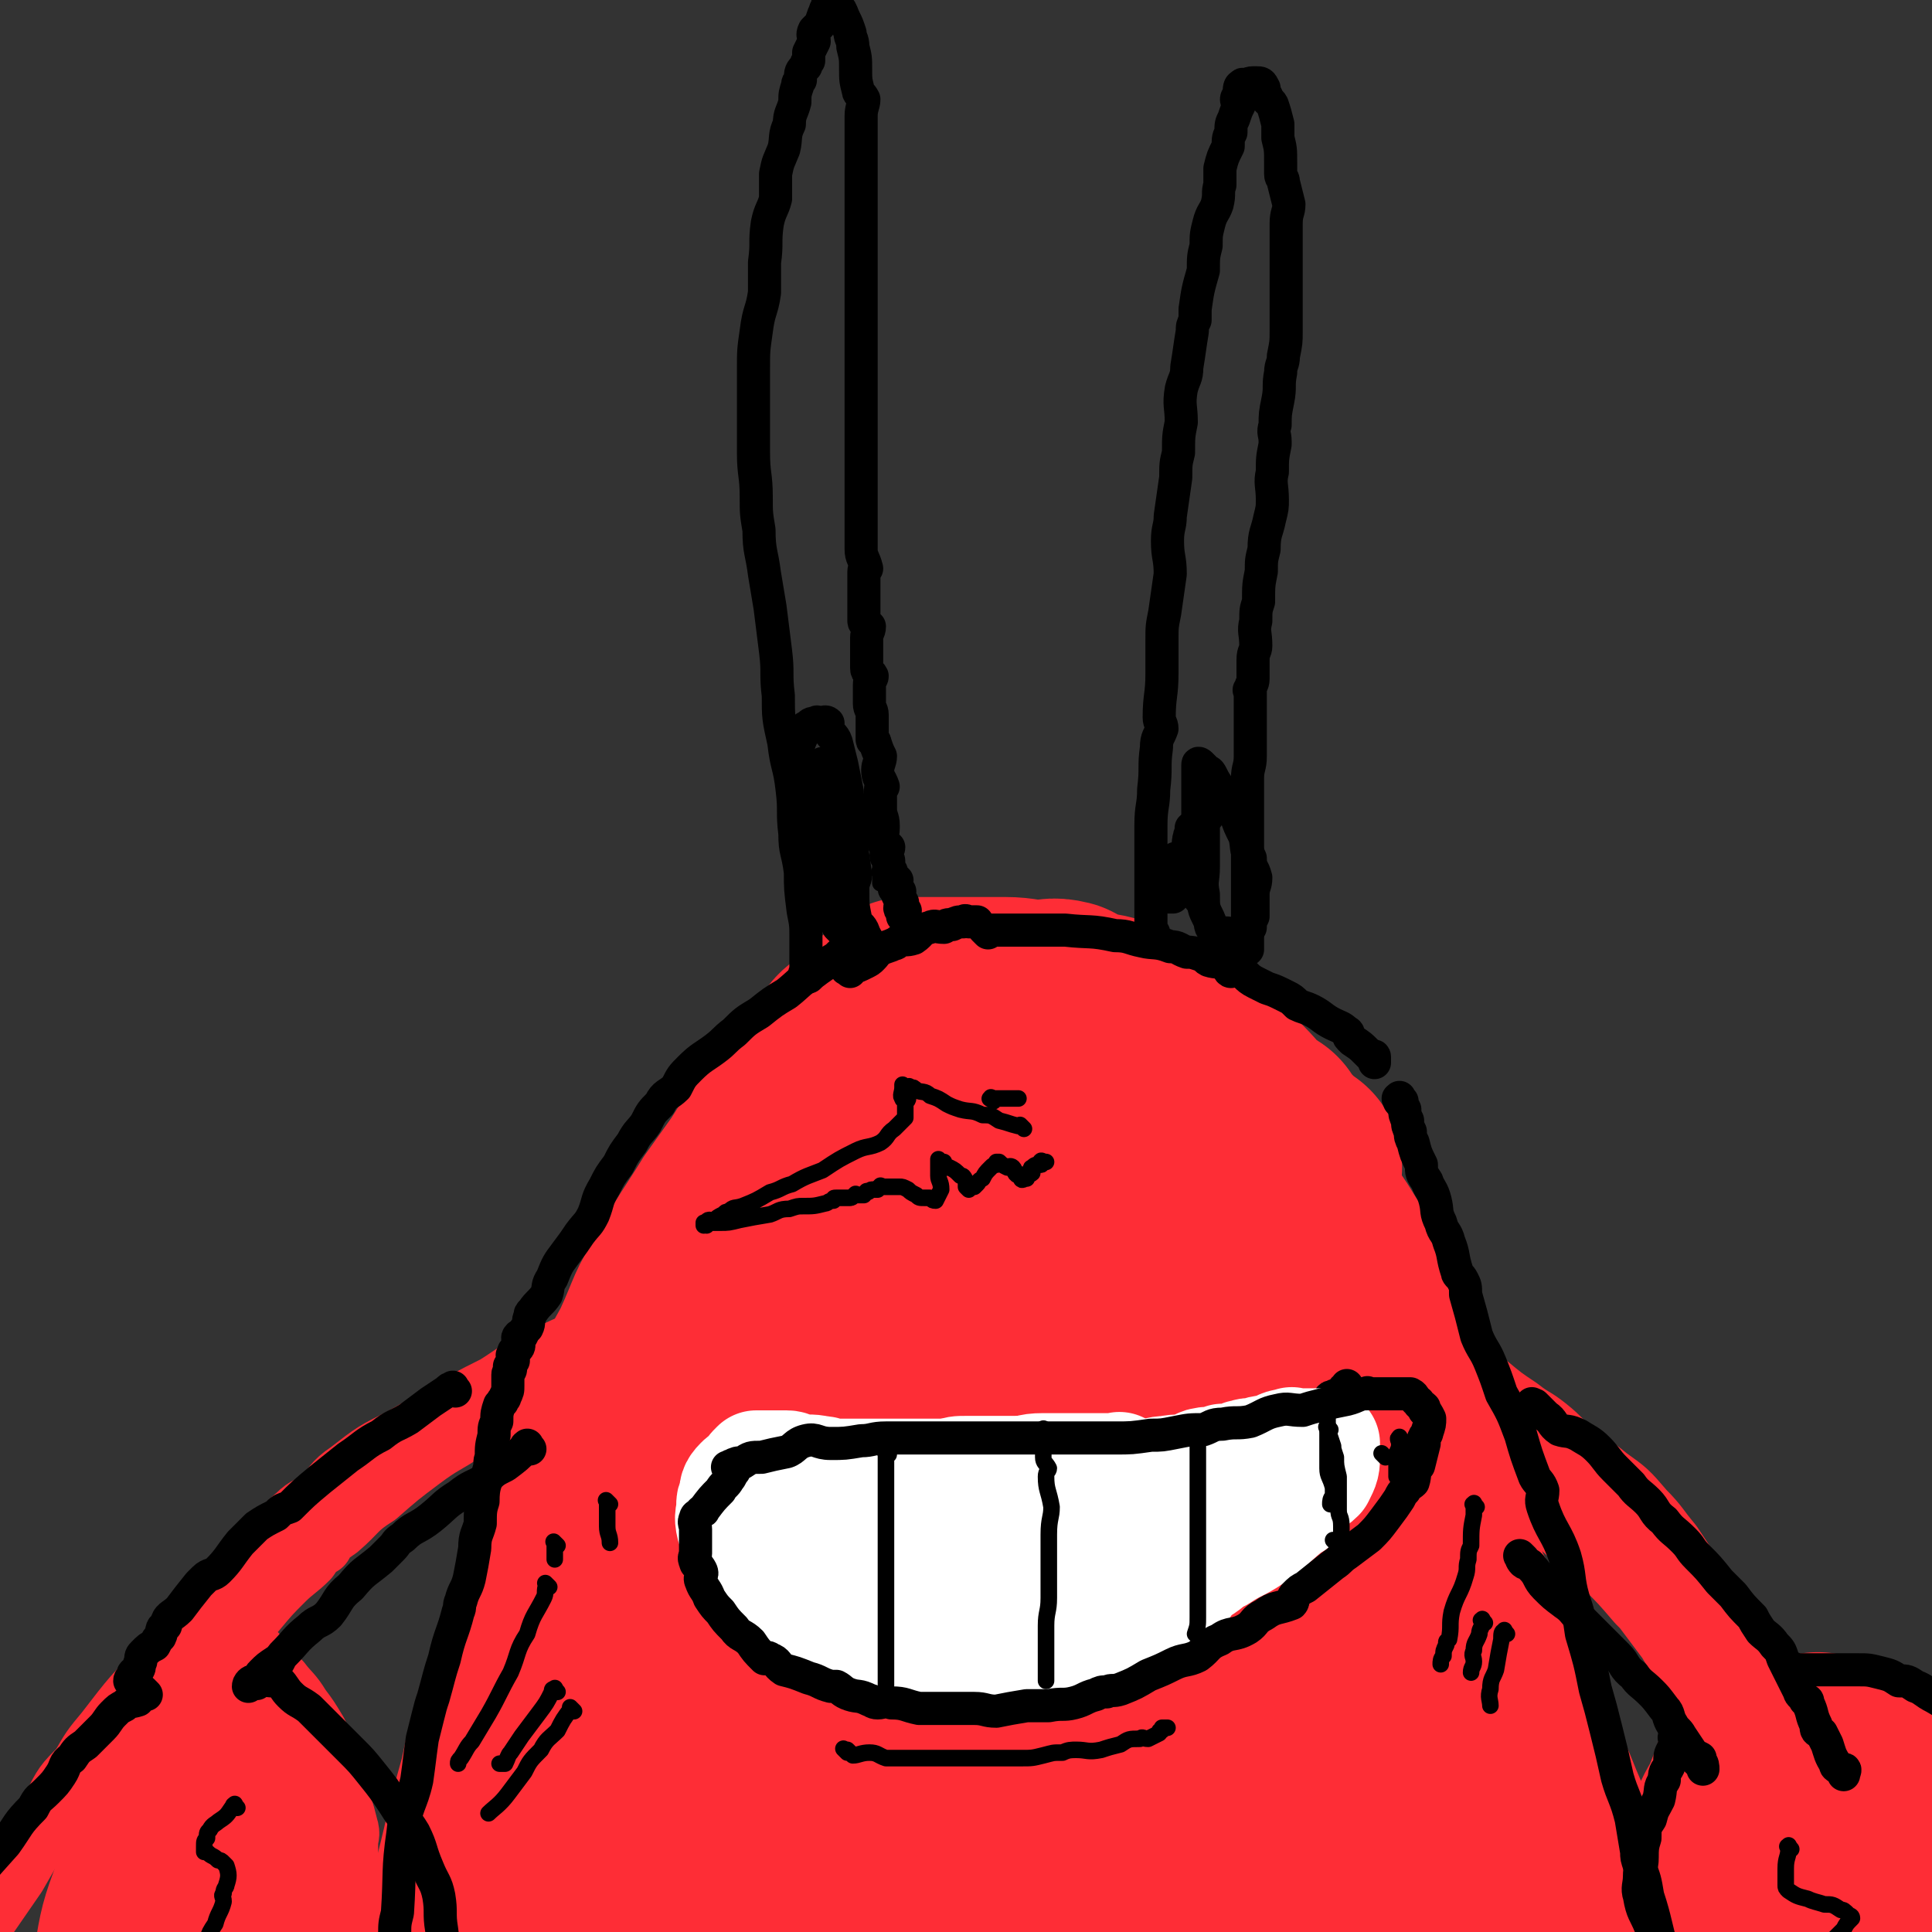 <svg viewBox='0 0 700 700' version='1.1' xmlns='http://www.w3.org/2000/svg' xmlns:xlink='http://www.w3.org/1999/xlink'><rect x="0" y="0" width="700" height="700" fill="#333333" stroke="none"/><g fill='none' stroke='rgb(254,45,54)' stroke-width='40' stroke-linecap='round' stroke-linejoin='round'><path d='M284,384c-1,-1 -1,-1 -1,-1 -1,-1 0,0 0,0 0,0 0,0 0,0 0,0 0,-1 0,0 -2,2 -2,3 -4,6 -4,6 -4,6 -9,12 -5,7 -5,7 -10,15 -5,7 -5,7 -10,14 -8,13 -9,13 -16,27 -8,12 -7,13 -13,26 -6,11 -6,10 -10,21 -8,20 -8,20 -15,41 -5,12 -5,12 -9,25 -8,22 -8,22 -15,44 -4,14 -4,14 -7,28 -6,21 -5,21 -11,43 -3,10 -3,10 -6,21 -4,13 -4,13 -7,26 -2,7 -2,7 -3,13 -2,8 -3,7 -5,15 -1,4 -1,6 -1,8 '/><path d='M290,388c-1,-1 -1,-1 -1,-1 -1,-1 0,0 0,0 3,0 3,0 6,0 5,-1 5,-1 11,-1 6,-1 6,-1 12,-1 9,-1 9,-1 19,-1 7,-1 7,0 15,0 8,0 9,0 17,0 7,0 7,-1 14,0 8,1 8,1 16,3 4,0 4,0 9,1 1,0 1,0 3,1 4,1 4,1 8,2 5,2 5,2 10,4 4,1 4,1 8,3 2,1 2,1 4,2 5,3 5,3 9,6 2,1 2,1 5,4 4,4 4,4 9,9 2,2 2,2 4,4 3,4 3,4 7,8 2,3 2,3 4,6 5,7 5,7 9,14 2,3 1,4 3,8 1,2 1,1 2,4 6,10 5,10 10,21 2,4 2,4 4,9 1,2 2,2 3,5 6,13 6,13 12,26 4,12 4,12 9,24 4,11 4,10 9,21 5,12 5,12 11,25 2,6 2,6 5,12 1,4 1,4 3,8 6,14 6,14 13,29 4,10 4,10 9,20 5,12 5,12 11,25 5,11 5,11 10,23 2,5 1,5 3,11 2,4 3,6 4,8 '/><path d='M361,423c-1,-1 -1,-2 -1,-1 -1,0 -1,1 -2,1 -2,0 -2,-1 -4,0 -7,3 -7,4 -14,8 -10,7 -10,7 -20,14 -12,8 -12,9 -22,18 -10,7 -10,7 -18,15 -16,15 -15,16 -30,32 -7,8 -8,8 -14,17 -6,8 -5,9 -10,17 -1,1 -2,1 -2,2 0,1 2,0 3,1 0,0 -1,1 -1,1 3,-3 3,-5 7,-8 4,-3 6,-2 10,-5 5,-5 5,-6 10,-11 5,-7 6,-6 12,-12 5,-6 5,-6 11,-11 6,-7 7,-6 13,-13 6,-5 5,-5 11,-10 6,-6 6,-6 12,-11 8,-8 8,-8 17,-15 4,-5 4,-5 10,-9 0,0 1,0 1,1 -3,5 -4,5 -8,11 -3,4 -4,3 -7,8 -4,5 -3,5 -7,11 -12,16 -13,16 -25,33 -4,5 -4,5 -7,11 -8,12 -7,12 -14,25 -6,10 -6,10 -11,20 -3,5 -3,5 -5,10 -2,3 -2,3 -2,7 -3,8 -3,8 -4,16 -1,2 0,2 0,4 0,1 -2,1 -1,3 0,0 1,1 2,1 '/></g>
<g fill='none' stroke='rgb(254,45,54)' stroke-width='80' stroke-linecap='round' stroke-linejoin='round'><path d='M364,438c-1,-1 -1,-1 -1,-1 -1,-1 0,0 0,0 0,0 0,0 -1,0 -1,0 -2,0 -3,0 -2,0 -2,-1 -4,-1 -3,-1 -3,0 -5,0 -5,0 -5,0 -9,0 -4,0 -4,0 -8,1 -4,1 -4,2 -8,3 -6,3 -6,3 -11,7 -3,1 -3,1 -5,3 -2,1 -2,2 -3,3 -6,6 -7,5 -12,11 -3,3 -3,4 -5,7 -2,2 -2,2 -4,4 -5,8 -5,7 -10,16 -4,6 -4,6 -6,13 -4,10 -4,10 -7,21 -3,7 -3,7 -4,14 -2,14 -2,14 -3,28 -1,9 -1,9 -1,18 0,15 0,15 0,31 0,8 -1,8 0,16 1,10 1,10 3,21 0,5 -1,5 1,10 0,3 1,2 2,6 1,4 1,4 2,8 2,5 2,6 4,9 0,1 0,-1 0,-2 2,-7 2,-7 4,-14 2,-11 1,-11 4,-21 3,-17 4,-17 8,-33 4,-15 3,-15 8,-29 6,-18 7,-18 14,-35 5,-12 4,-12 9,-23 8,-16 8,-16 17,-31 4,-9 4,-9 9,-18 6,-10 7,-9 14,-19 4,-6 3,-7 8,-11 5,-5 6,-5 12,-7 3,-2 3,-2 7,-2 3,0 4,-1 7,1 4,1 4,2 6,5 4,7 5,7 8,15 2,8 1,8 2,17 2,15 2,15 2,30 0,11 1,11 0,23 -1,18 -1,18 -2,36 -1,10 -2,10 -3,20 -2,10 -2,10 -2,21 -1,4 -1,4 -1,8 0,3 -1,4 -1,5 0,0 0,-1 0,-1 0,-5 -1,-5 -1,-10 0,-13 1,-14 1,-26 0,-8 -1,-8 -1,-15 0,-7 0,-7 0,-14 0,-18 0,-18 1,-36 0,-11 1,-11 1,-22 0,-15 0,-15 0,-29 0,-6 0,-6 0,-12 0,-6 0,-6 0,-12 0,-2 0,-2 1,-3 1,-2 0,-2 2,-2 2,-1 3,-1 6,0 3,1 4,1 7,3 6,3 5,3 11,7 5,4 6,4 11,9 6,5 5,6 10,12 7,7 7,6 13,15 6,8 5,8 10,17 4,9 5,9 8,19 5,12 5,12 9,25 3,9 3,9 6,19 3,12 3,12 7,25 2,8 2,8 4,16 3,12 3,12 6,24 2,8 2,8 3,15 3,12 3,12 5,24 1,8 1,8 1,15 1,10 0,10 1,21 0,6 1,6 1,12 0,5 0,5 0,11 0,3 0,3 0,7 0,2 0,2 0,4 0,0 0,1 0,1 0,-1 0,-2 0,-2 0,-1 -1,0 -1,0 -4,-3 -4,-3 -6,-6 -5,-6 -5,-6 -8,-12 -6,-10 -6,-10 -11,-20 -6,-10 -6,-10 -11,-20 -7,-14 -8,-14 -14,-28 -4,-11 -4,-12 -7,-23 -2,-4 -2,-4 -4,-8 -4,-13 -4,-13 -8,-25 -7,-19 -7,-20 -13,-38 -5,-12 -4,-12 -9,-23 -7,-15 -7,-15 -15,-29 -4,-7 -5,-7 -10,-13 -2,-3 -1,-3 -3,-6 -3,-4 -3,-4 -6,-7 -3,-3 -2,-4 -6,-6 -8,-5 -8,-6 -16,-9 -8,-3 -9,-3 -17,-3 -7,0 -8,0 -14,3 -11,5 -11,6 -20,14 -9,8 -8,9 -15,18 -12,16 -13,16 -23,32 -8,12 -8,12 -14,24 -9,16 -9,16 -17,33 -5,8 -5,8 -8,16 -5,10 -4,10 -8,21 -2,5 -2,5 -5,10 -1,3 -2,4 -2,7 -1,0 0,-1 0,-2 0,-2 0,-2 0,-4 2,-11 2,-11 6,-22 4,-16 4,-16 10,-30 4,-14 4,-14 9,-28 6,-18 7,-18 14,-36 4,-10 4,-10 7,-20 5,-12 5,-12 10,-24 2,-5 2,-5 4,-10 1,-5 0,-5 2,-10 0,-1 0,-2 0,-2 0,0 0,0 0,1 -3,5 -3,5 -5,11 -7,14 -6,14 -12,29 -2,3 -2,3 -3,7 -7,16 -7,17 -12,33 -6,15 -6,15 -10,30 -5,14 -5,15 -9,30 -4,13 -5,13 -8,27 -3,13 -2,13 -4,26 -1,8 -2,8 -3,16 -2,11 -2,11 -2,22 -1,4 0,4 0,8 0,5 -1,5 -1,10 0,1 0,1 0,1 0,0 0,0 0,0 2,-5 2,-5 4,-9 5,-12 4,-12 9,-24 4,-14 4,-14 9,-27 10,-25 10,-25 22,-48 7,-15 7,-14 15,-28 11,-20 10,-20 22,-39 6,-11 6,-11 12,-22 7,-11 6,-11 13,-22 2,-5 3,-5 6,-10 2,-5 2,-5 5,-9 1,-2 1,-2 2,-4 0,0 0,-1 1,-1 0,0 0,0 1,1 0,1 -1,1 -1,3 0,7 1,7 0,15 -2,18 -3,18 -6,36 -1,6 0,7 -2,13 -3,18 -3,18 -6,35 -3,12 -4,12 -6,24 -4,18 -4,17 -7,35 -2,9 -2,9 -3,19 -2,9 -2,9 -2,19 -1,5 0,5 1,9 1,2 1,4 4,4 5,-1 6,-2 11,-6 11,-10 11,-11 20,-23 11,-15 10,-15 20,-30 13,-20 13,-20 26,-40 8,-12 7,-12 14,-25 9,-15 8,-15 17,-31 3,-5 3,-5 6,-10 2,-3 4,-8 3,-6 -3,6 -6,10 -10,21 -6,12 -5,13 -10,26 -5,11 -5,11 -10,23 -7,18 -8,18 -14,37 -5,15 -4,15 -8,30 -3,16 -3,16 -6,32 -2,8 -2,8 -3,16 -1,9 -1,9 -1,19 0,1 0,2 1,2 1,1 2,1 3,0 6,-8 6,-8 12,-17 9,-15 9,-15 17,-30 4,-8 4,-8 8,-15 5,-10 6,-9 11,-18 4,-7 4,-7 7,-13 2,-4 1,-5 4,-9 6,-10 7,-10 14,-20 3,-4 2,-5 5,-8 1,-2 2,-1 4,-1 0,0 0,1 0,1 1,6 2,6 3,12 1,10 0,10 1,20 0,9 0,9 1,17 2,11 2,11 4,21 1,6 1,6 3,13 1,5 1,5 2,10 0,1 0,3 0,3 0,0 0,-3 1,-5 1,-6 1,-6 3,-13 0,-2 1,-2 1,-4 1,-11 0,-11 1,-21 2,-14 2,-14 4,-27 1,-7 1,-7 2,-14 1,-7 1,-7 3,-13 0,-3 0,-3 1,-5 0,0 0,0 0,0 1,0 1,0 1,0 2,3 2,2 4,6 2,4 2,5 4,10 3,6 3,6 6,12 3,9 3,9 7,18 3,9 3,9 7,18 1,3 1,3 3,7 1,5 2,5 4,10 3,7 3,7 6,14 4,12 4,12 8,25 1,3 1,4 3,8 0,3 0,3 2,6 2,8 3,7 6,16 1,3 0,3 1,7 0,0 0,0 0,0 1,5 1,5 3,10 0,2 1,2 2,4 0,0 -1,1 -1,1 -1,-2 -1,-3 -2,-5 -4,-6 -3,-7 -6,-13 -5,-10 -6,-10 -10,-20 -5,-10 -5,-10 -9,-20 -5,-10 -5,-10 -9,-19 -5,-11 -5,-10 -9,-21 -4,-11 -3,-11 -6,-21 -2,-6 -3,-5 -5,-10 -1,-4 -1,-4 -2,-7 -1,-2 -1,-3 -1,-3 0,-1 0,0 0,0 0,2 0,2 0,4 0,6 1,6 0,13 0,2 -1,1 -1,4 -2,3 -1,3 -2,7 -3,8 -2,9 -5,16 -4,7 -5,7 -9,13 -4,4 -4,4 -8,7 -6,4 -7,4 -14,5 -6,1 -7,1 -12,-2 -9,-5 -9,-6 -16,-14 -8,-8 -8,-8 -13,-17 -8,-16 -6,-17 -12,-33 -5,-11 -4,-12 -8,-23 -6,-16 -6,-15 -11,-31 -3,-9 -2,-10 -5,-19 -4,-10 -4,-9 -8,-19 -3,-6 -3,-6 -6,-11 -3,-6 -3,-6 -7,-12 -3,-4 -3,-4 -5,-7 -4,-5 -4,-5 -7,-9 -2,-2 -2,-2 -4,-4 -3,-3 -3,-3 -6,-6 -3,-2 -2,-3 -5,-5 -2,-2 -3,-1 -5,-2 -3,-1 -3,-2 -6,-2 -4,-1 -4,-1 -7,0 -5,1 -5,1 -9,3 -4,1 -4,1 -7,4 -6,4 -6,3 -11,8 -5,4 -5,5 -9,10 -6,8 -6,8 -11,17 -5,7 -5,7 -9,14 -6,11 -6,11 -11,23 -4,8 -5,8 -8,17 -4,13 -3,13 -7,27 -3,9 -4,9 -7,18 -1,3 -1,3 -2,7 -3,10 -2,10 -5,21 -3,11 -4,11 -6,22 -2,5 -1,5 -2,10 0,2 -1,2 -1,5 -3,9 -3,9 -5,19 -1,5 0,5 -1,10 -1,3 -1,3 -2,5 -1,1 -1,1 -1,2 -1,0 0,0 0,0 0,2 -1,4 -1,3 -1,-2 -1,-5 0,-9 2,-10 3,-10 6,-21 6,-17 6,-17 12,-34 6,-17 6,-17 14,-33 9,-21 10,-21 21,-42 6,-12 5,-13 11,-25 7,-13 7,-13 14,-26 2,-5 3,-5 5,-10 1,-1 1,-2 1,-2 -1,-1 -1,0 -1,1 -5,9 -5,9 -10,19 -8,13 -8,13 -15,26 -9,14 -10,13 -18,27 -7,10 -7,10 -13,20 -9,15 -9,15 -17,30 -4,6 -4,6 -8,13 -1,2 -1,2 -2,5 -3,4 -3,4 -6,9 -2,2 -3,3 -4,6 0,0 1,0 2,1 '/></g>
<g fill='none' stroke='rgb(254,45,54)' stroke-width='24' stroke-linecap='round' stroke-linejoin='round'><path d='M522,490c-1,-1 -1,-1 -1,-1 -1,-1 0,0 0,0 0,0 1,0 1,0 1,1 1,1 2,2 1,1 1,1 2,2 4,4 4,4 8,7 1,1 1,0 3,1 0,1 0,1 1,1 6,5 6,5 12,9 5,4 5,3 10,7 5,4 5,5 10,9 6,5 6,4 12,9 7,5 7,5 13,12 5,5 5,6 10,12 4,6 4,6 8,12 5,7 5,7 10,15 3,5 3,5 7,10 2,4 3,4 6,9 1,2 1,2 2,5 2,3 2,3 5,7 1,1 1,0 2,1 2,2 2,2 3,4 0,0 -1,0 -1,1 0,0 1,0 1,1 0,0 0,0 0,0 0,0 0,0 0,0 0,0 0,0 0,1 0,0 0,0 0,0 '/><path d='M528,524c-1,-1 -1,-1 -1,-1 -1,-1 0,0 0,0 2,2 2,2 4,4 3,3 4,2 7,5 2,1 2,1 4,3 3,1 3,1 6,3 11,8 11,8 22,18 6,5 6,5 12,11 6,6 6,6 12,13 6,6 6,6 11,13 4,4 4,4 8,9 4,5 5,5 9,11 1,0 0,1 1,2 1,1 2,1 3,2 1,2 1,2 3,4 0,0 0,0 1,1 0,0 1,-1 0,-1 0,0 -1,0 -1,0 -1,-1 0,-1 0,-2 -1,-4 -2,-4 -4,-7 -3,-6 -3,-6 -6,-10 -5,-6 -6,-5 -10,-10 -4,-5 -4,-5 -8,-10 -5,-6 -5,-6 -10,-12 -5,-6 -5,-6 -10,-13 -4,-5 -4,-4 -8,-9 -3,-4 -3,-4 -5,-8 -1,-1 -1,-1 -2,-2 -1,-1 0,-1 -1,-2 -1,-2 -2,-2 -3,-3 0,0 1,1 1,1 1,2 1,2 2,3 2,3 1,3 3,6 4,5 4,5 8,11 5,6 5,6 10,12 4,6 3,6 7,12 6,8 6,8 12,16 3,5 3,5 6,10 4,8 4,8 9,15 2,4 2,4 4,8 1,1 0,1 1,3 0,0 0,0 0,0 1,1 0,2 1,3 0,0 2,-1 2,-1 -1,0 -2,0 -2,0 '/><path d='M239,479c-1,-1 -1,-1 -1,-1 -1,-1 0,0 0,0 0,1 0,1 -1,1 -1,0 -2,0 -3,0 -5,1 -5,1 -9,3 -6,2 -6,2 -12,4 -8,3 -8,3 -16,7 -9,4 -9,5 -17,10 -10,5 -10,5 -20,11 -7,4 -7,4 -14,8 -10,5 -10,5 -19,12 -6,4 -5,5 -10,10 -4,3 -5,2 -9,6 -5,4 -4,5 -8,10 -4,4 -4,4 -7,8 -4,4 -3,5 -6,10 -2,3 -2,3 -5,6 -1,1 -1,0 -2,1 0,1 0,1 0,2 -1,2 -2,2 -3,4 -1,0 0,0 0,1 0,0 -1,0 -1,0 -1,1 -1,1 -1,2 '/><path d='M186,506c-1,-1 -1,-2 -1,-1 -1,0 0,0 -1,1 -3,2 -3,2 -6,5 -5,3 -5,3 -9,6 -9,6 -9,5 -17,11 -8,6 -8,6 -16,13 -8,5 -7,6 -14,12 -7,5 -8,5 -14,11 -6,5 -5,5 -10,11 -4,4 -4,4 -8,9 -2,2 -1,2 -3,4 -3,3 -3,2 -6,5 -1,0 -1,0 -1,1 0,0 0,0 0,0 0,0 -1,0 -1,0 0,-1 1,-1 1,-1 4,-4 4,-5 8,-9 4,-4 4,-4 7,-8 6,-6 7,-6 13,-12 3,-3 2,-5 6,-6 0,-1 1,0 2,1 0,0 -1,0 -1,0 -2,2 -2,2 -4,5 -4,4 -5,4 -9,8 -5,5 -5,5 -10,11 -5,4 -5,4 -9,9 -2,1 -2,1 -3,3 -1,2 -2,2 -3,3 '/><path d='M84,593c-1,-1 -1,-1 -1,-1 -1,-1 0,0 0,0 1,1 1,2 3,3 1,1 1,1 3,2 3,2 3,3 6,6 3,3 2,3 6,7 3,4 4,4 7,9 3,4 3,4 6,9 3,6 3,6 6,13 2,6 1,7 3,14 1,3 1,3 2,7 1,3 0,3 0,6 0,10 0,10 0,20 0,8 0,8 -1,16 -2,14 -2,14 -6,27 -4,12 -5,11 -10,23 -6,10 -4,11 -10,22 -6,9 -8,8 -14,16 -5,6 -5,7 -10,13 -6,8 -8,11 -12,17 '/><path d='M82,590c-1,-1 -1,-1 -1,-1 -1,-1 0,0 0,0 0,0 0,0 0,0 -3,1 -3,1 -5,3 -3,1 -3,2 -6,4 -1,1 -1,1 -2,2 -4,3 -4,2 -8,6 -11,11 -11,11 -21,24 -5,6 -5,6 -9,13 -6,6 -6,6 -10,14 -8,11 -8,12 -15,24 -9,13 -11,16 -18,26 '/></g>
<g fill='none' stroke='rgb(254,45,54)' stroke-width='80' stroke-linecap='round' stroke-linejoin='round'><path d='M70,640c-1,-1 -1,-1 -1,-1 -1,-1 0,0 0,0 0,2 0,2 0,4 -2,6 -2,6 -4,13 -2,9 -1,9 -3,18 -2,7 -2,7 -4,15 -4,11 -4,11 -6,23 -3,11 -2,11 -4,23 -2,9 -2,9 -4,18 -3,13 -4,18 -6,27 '/><path d='M88,643c-1,-1 -1,-2 -1,-1 -1,0 0,1 0,2 -1,11 -1,11 -2,22 -2,10 -3,10 -5,21 -2,9 -1,9 -3,18 -3,12 -4,12 -6,24 -2,7 -2,7 -3,15 -3,10 -3,10 -5,20 -1,4 -1,4 -2,9 '/><path d='M641,643c-1,-1 -1,-1 -1,-1 -1,-1 0,0 0,0 0,1 0,1 -1,2 -1,2 -1,1 -1,3 -2,4 -2,4 -3,7 -2,5 -3,5 -5,10 -3,9 -3,9 -5,18 -2,9 -3,9 -4,18 -1,8 -1,8 -1,17 0,11 -1,12 0,23 0,4 1,4 2,9 0,4 0,4 0,8 2,10 2,10 4,20 2,7 2,7 4,14 2,5 2,6 4,10 '/><path d='M660,640c-1,-1 -2,-2 -1,-1 0,0 0,1 1,1 2,1 3,0 5,2 3,2 3,3 6,6 3,2 3,2 7,5 8,6 8,5 16,12 8,7 10,9 17,15 '/><path d='M670,668c-1,-1 -1,-2 -1,-1 -1,0 0,1 -1,2 0,1 -1,1 -1,2 -1,2 -1,2 -1,4 0,1 -1,0 0,1 0,1 0,1 1,2 0,0 -1,0 -1,1 1,1 2,1 4,2 3,0 3,-1 6,0 0,0 1,0 1,1 0,1 -1,1 -1,2 -1,0 0,0 0,1 0,1 -1,1 -1,3 -2,2 -2,2 -3,4 -1,1 -1,1 -2,2 '/><path d='M326,468c-1,-1 -1,-1 -1,-1 -1,-1 0,-1 0,-1 0,-3 0,-3 0,-6 0,-3 0,-3 0,-6 0,-3 0,-3 0,-5 0,-1 0,-1 0,-3 0,-4 0,-4 0,-9 0,-1 0,-1 0,-2 0,-1 0,-1 0,-2 0,-2 0,-2 0,-3 0,0 0,0 0,0 0,0 0,0 -1,0 -2,0 -2,0 -4,0 -3,0 -3,-1 -6,0 -4,1 -4,1 -8,2 -3,1 -3,2 -6,3 -2,0 -2,-1 -3,-1 -1,0 -1,0 -2,0 -1,0 -1,0 -2,0 -1,0 -2,0 -2,0 -1,0 0,0 0,-1 0,-1 0,-1 0,-2 0,-1 0,-1 0,-1 0,-2 0,-2 0,-3 0,-3 0,-3 0,-5 0,0 0,0 0,0 0,-2 0,-2 0,-3 0,-3 0,-3 0,-5 0,-3 1,-3 2,-5 0,-2 0,-2 1,-4 2,-4 2,-4 4,-7 1,-3 1,-3 3,-5 4,-5 3,-5 8,-10 2,-3 2,-2 5,-5 1,-1 1,-1 2,-1 2,-3 2,-3 5,-5 2,-2 2,-2 4,-3 0,-1 0,0 1,0 1,-2 1,-2 3,-3 0,-1 1,0 1,0 0,0 -1,-1 -1,-1 1,0 1,0 3,0 0,0 0,0 0,0 1,0 1,0 3,0 2,0 2,0 5,0 3,0 3,0 6,0 3,0 3,0 6,0 1,0 1,0 2,0 5,0 5,0 10,0 6,0 6,1 13,1 4,0 4,-1 8,0 2,1 2,2 5,3 6,2 7,1 13,3 6,2 6,2 12,6 4,2 4,2 8,5 1,1 1,1 3,2 5,4 5,4 11,8 1,1 1,1 3,3 2,2 2,2 4,4 4,4 4,5 8,8 1,2 2,1 4,3 1,0 0,1 0,1 3,3 3,3 6,6 1,1 1,1 3,3 1,1 1,1 2,2 0,0 -1,1 -1,1 0,0 1,-1 2,-1 '/><path d='M412,413c-1,-1 -1,-1 -1,-1 -1,-1 0,0 0,0 0,0 0,1 0,1 0,2 1,2 0,4 -1,3 -2,2 -4,5 -4,5 -5,5 -8,11 -2,3 -2,3 -3,6 -2,2 -3,2 -5,5 -1,1 -1,2 -1,3 -1,0 1,-1 1,-1 -1,0 -1,1 -2,2 -1,1 -2,1 -2,2 -4,6 -3,6 -6,12 -3,3 -3,3 -5,6 -1,2 -2,2 -3,3 -4,6 -4,7 -8,13 -3,3 -3,3 -5,7 -2,2 -3,3 -4,5 '/><path d='M356,499c-1,-1 -1,-1 -1,-1 '/><path d='M412,393c-1,-1 -2,-2 -1,-1 0,0 0,0 1,1 1,1 1,1 2,2 3,2 3,2 7,4 6,3 6,3 12,7 3,2 3,2 6,4 3,3 3,3 7,7 3,3 3,2 7,6 3,3 3,3 6,7 4,4 4,5 8,10 2,3 3,2 6,6 4,5 4,6 8,12 2,3 2,3 4,7 3,5 3,5 6,10 3,5 4,4 6,10 3,5 2,6 4,12 2,6 2,6 3,12 2,9 1,9 3,18 0,3 0,3 1,7 0,3 0,3 0,7 1,9 0,9 1,18 1,7 1,7 2,15 1,8 1,8 2,17 0,6 0,6 1,14 0,5 0,5 0,10 1,6 1,6 2,13 0,3 -1,3 -1,6 '/><path d='M439,524c-1,-1 -1,-2 -1,-1 -1,0 0,1 0,2 0,2 0,2 0,5 -1,7 -1,7 -2,14 -1,4 -2,4 -3,8 -1,4 0,4 -1,8 -3,13 -3,13 -7,26 -2,5 -3,5 -5,11 -2,4 -1,4 -3,8 -4,11 -4,11 -10,21 -3,5 -4,4 -8,8 -2,2 -3,3 -5,4 -1,0 -1,0 -2,-1 -2,-2 -2,-2 -2,-4 -1,-2 -1,-2 -1,-5 -1,-2 0,-2 0,-4 0,-6 0,-6 0,-11 0,-3 0,-3 0,-5 0,0 0,0 0,0 -2,3 -3,2 -5,6 -4,5 -3,6 -7,11 -3,3 -4,2 -6,5 -2,1 -2,1 -3,3 -3,5 -3,5 -6,9 -2,1 -3,1 -3,1 -1,-1 0,-1 0,-1 1,-3 1,-3 3,-5 0,-1 0,-1 0,-1 0,0 0,0 0,1 '/></g>
<g fill='none' stroke='rgb(0,0,0)' stroke-width='12' stroke-linecap='round' stroke-linejoin='round'><path d='M314,340c-1,-1 -1,-1 -1,-1 -1,-1 0,0 0,0 0,0 0,0 0,0 -3,2 -3,2 -5,4 -3,2 -3,2 -5,4 -5,3 -5,3 -9,6 -5,3 -4,3 -9,7 -5,3 -5,3 -10,7 -5,3 -5,3 -9,7 -4,3 -3,3 -7,6 -4,3 -5,3 -9,7 -3,3 -3,3 -5,7 -3,3 -4,2 -6,6 -3,3 -3,3 -5,7 -2,3 -3,3 -5,7 -3,4 -3,4 -5,8 -3,4 -3,4 -5,8 -3,5 -2,5 -4,10 -2,4 -2,3 -5,7 -2,3 -2,3 -5,7 -3,4 -3,4 -5,9 -2,3 -1,3 -2,6 -2,3 -3,3 -5,6 -1,1 -1,1 -1,2 -1,2 0,2 -1,4 -1,1 -1,1 -2,3 -1,0 -1,0 -1,0 -1,1 0,1 0,3 0,1 0,1 -1,2 -1,1 -1,0 -1,2 -1,0 0,0 0,1 0,0 0,0 0,1 0,0 0,0 0,0 -1,1 -1,1 -1,2 -1,0 0,0 0,1 0,1 -1,1 -1,2 0,2 0,2 0,4 0,2 0,2 -1,4 0,1 -1,1 -1,2 -1,1 -1,1 -1,1 -1,3 -1,3 -1,6 -1,2 -1,2 -1,5 -1,4 -1,4 -1,8 -1,2 0,2 -1,5 -1,5 -2,5 -2,11 -1,3 -1,4 -1,8 -1,4 -2,4 -2,9 -1,6 -1,6 -2,11 -1,4 -2,4 -3,8 -1,2 0,2 -1,4 -2,8 -3,8 -5,17 -2,6 -2,7 -4,14 -1,3 -1,3 -2,7 -1,4 -1,4 -2,8 -1,7 -1,8 -2,15 -2,9 -4,9 -5,19 -2,14 -1,14 -2,29 -1,4 -1,4 -1,8 -1,9 -1,9 -1,19 0,6 0,6 0,13 0,4 0,4 0,9 0,2 0,2 0,4 0,2 0,3 0,4 '/><path d='M308,352c-1,-1 -2,-1 -1,-1 0,-1 0,0 1,0 3,-1 3,-1 5,-2 2,-1 2,-1 3,-2 2,-2 1,-2 3,-3 2,-1 3,-1 5,-2 1,0 1,-1 2,-1 2,-1 2,0 5,-1 3,-2 2,-3 6,-4 2,-1 2,0 5,0 1,-1 1,-1 3,-1 2,-1 2,-1 4,-1 1,-1 1,0 2,0 0,0 0,0 1,0 1,0 1,0 2,0 '/><path d='M358,338c-1,-1 -1,-1 -1,-1 -1,-1 0,0 0,0 1,0 1,0 3,0 5,0 5,0 10,0 5,0 5,0 10,0 3,0 3,0 6,0 9,1 9,0 18,2 5,0 5,1 10,2 4,1 5,0 10,2 3,0 3,1 6,2 2,0 2,0 5,1 2,0 1,1 3,2 3,1 4,0 6,2 1,0 1,2 2,2 1,0 1,-1 2,-1 4,2 3,3 7,5 2,1 2,1 4,2 3,1 3,1 7,3 2,1 2,1 4,3 2,1 3,1 5,2 4,2 4,3 8,5 2,1 3,1 5,3 1,0 0,1 1,2 1,1 1,1 1,1 3,2 3,2 5,4 1,1 1,1 2,2 0,0 1,-1 1,0 0,0 0,1 0,2 '/><path d='M508,399c-1,-1 -1,-2 -1,-1 -1,0 0,0 0,1 1,1 1,1 2,3 0,2 0,2 1,4 0,2 0,2 1,4 0,2 0,2 1,4 1,4 1,4 3,8 0,3 0,3 2,6 1,3 2,3 3,7 1,4 0,4 2,8 1,4 2,3 3,7 2,5 1,5 3,11 0,1 1,1 2,3 1,2 1,2 1,5 2,7 2,7 4,15 2,5 3,5 5,10 2,5 2,5 4,11 4,7 4,7 7,15 2,7 2,7 5,15 1,2 2,2 3,5 0,3 -1,3 0,6 3,9 5,9 8,18 2,7 1,8 3,15 2,6 2,6 3,13 3,10 3,10 5,20 2,7 2,7 4,15 2,8 2,8 4,17 2,7 3,7 5,15 1,6 1,6 2,12 0,2 0,2 1,5 2,5 2,5 3,11 3,9 3,12 5,18 '/><path d='M556,510c-1,-1 -2,-1 -1,-1 0,-1 0,0 1,0 2,2 2,2 4,4 3,2 2,3 5,5 3,1 3,0 7,2 3,2 4,2 7,5 3,3 3,4 6,7 3,3 3,3 6,6 2,3 3,3 6,6 3,3 2,4 6,7 3,4 3,3 7,7 3,3 2,3 5,6 4,4 4,4 8,9 1,1 1,1 3,3 1,1 1,1 2,2 3,4 3,4 7,8 1,2 1,2 3,5 2,2 3,2 5,5 2,2 2,2 3,5 1,2 1,2 2,4 2,4 2,4 4,8 0,1 1,1 2,3 1,0 1,0 1,1 2,4 1,4 3,8 0,2 0,2 2,3 1,2 1,2 2,4 0,0 0,0 0,0 1,3 1,4 3,7 0,1 0,1 2,2 0,0 1,0 1,0 1,0 0,1 0,2 '/><path d='M552,565c-1,-1 -2,-2 -1,-1 0,0 0,1 1,2 1,1 2,0 3,2 3,3 2,4 5,7 3,3 3,3 7,6 3,2 3,3 6,6 3,3 3,3 6,6 3,3 3,3 7,7 3,3 2,4 6,7 2,3 3,3 6,6 2,2 2,2 5,6 2,2 1,3 3,6 1,2 2,2 3,4 2,3 2,3 4,6 1,1 1,1 3,2 0,0 -1,0 -1,1 0,0 1,0 1,0 1,1 1,2 1,3 '/><path d='M608,631c-1,-1 -1,-1 -1,-1 -1,-1 0,0 0,0 0,2 0,2 -1,4 -1,2 -1,2 -1,5 -1,3 -2,2 -2,6 -2,3 -1,3 -2,7 -2,4 -2,3 -3,7 -2,3 -2,3 -2,7 -1,3 -1,4 -1,7 0,4 -1,3 -1,7 0,3 -1,4 0,7 1,6 2,6 4,11 1,2 1,2 1,5 0,0 0,0 0,1 '/><path d='M651,606c-1,-1 -2,-1 -1,-1 0,-1 0,0 1,0 3,0 3,0 7,0 3,0 3,0 7,0 4,0 4,0 8,0 4,0 4,0 8,1 4,1 4,1 7,3 3,0 3,0 6,2 3,1 3,2 7,4 5,3 7,4 11,7 '/><path d='M192,525c-1,-1 -1,-2 -1,-1 -1,0 0,0 -1,1 -3,3 -3,3 -7,6 -4,2 -4,2 -7,5 -5,3 -5,2 -10,6 -5,3 -5,4 -10,8 -5,4 -6,3 -10,7 -3,2 -2,2 -4,4 -2,2 -2,2 -4,4 -6,5 -6,4 -11,10 -5,4 -4,5 -8,10 -3,3 -4,2 -7,5 -5,4 -5,5 -9,9 -1,1 -1,1 -2,3 -1,0 -1,0 -1,0 -3,2 -3,2 -5,4 -1,1 -1,1 -1,3 -1,0 -1,0 -1,1 -1,0 -1,-1 -1,-1 -1,0 -2,1 -2,2 '/><path d='M165,504c-1,-1 -1,-2 -1,-1 -1,0 -1,0 -2,1 -3,2 -3,2 -6,4 -4,3 -4,3 -8,6 -5,3 -5,2 -10,6 -6,3 -6,4 -12,8 -5,4 -5,4 -10,8 -6,5 -6,5 -11,10 -3,1 -3,1 -5,3 -4,2 -4,2 -7,4 -3,3 -3,3 -6,6 -4,5 -4,6 -8,10 -2,2 -3,1 -5,3 -1,1 -1,1 -2,2 -4,5 -4,5 -7,9 -3,3 -4,2 -5,6 -2,1 -1,2 -2,4 -1,1 -1,1 -2,3 -2,1 -2,1 -4,3 -1,1 -1,1 -1,3 -1,1 0,2 -1,3 0,1 -1,0 -1,1 -1,0 -1,1 -1,2 0,0 -1,0 -1,1 '/><path d='M99,609c-1,-1 -1,-2 -1,-1 -1,0 -1,1 0,1 1,0 2,-1 3,0 2,2 2,3 4,5 3,3 3,2 7,5 3,3 3,3 7,7 4,4 4,4 8,8 4,4 4,4 8,9 4,5 4,5 8,11 3,5 4,5 7,10 3,6 2,6 5,13 2,5 3,5 4,10 1,6 0,6 1,12 1,9 3,9 3,18 0,15 -1,15 -3,30 -1,5 -1,5 -2,9 '/><path d='M53,614c-1,-1 -1,-1 -1,-1 -1,-1 0,0 0,0 -1,1 -1,2 -2,3 -3,1 -3,0 -5,2 -2,1 -2,1 -4,3 -2,2 -2,3 -4,5 -3,3 -3,3 -6,6 -3,2 -3,2 -5,5 -3,2 -2,3 -4,6 -2,3 -2,3 -5,6 -3,3 -3,2 -5,6 -6,6 -5,6 -10,13 -8,9 -11,12 -15,18 '/><path d='M293,354c-1,-1 -1,-1 -1,-1 -1,-1 0,0 0,0 0,-1 0,-2 0,-3 0,-5 0,-5 0,-10 0,-5 0,-5 -1,-10 -1,-8 -1,-8 -1,-14 -1,-8 -2,-7 -2,-14 -1,-8 0,-8 -1,-16 -1,-9 -2,-8 -3,-17 -2,-9 -2,-9 -2,-17 -1,-8 0,-8 -1,-16 -1,-8 -1,-8 -2,-16 -1,-6 -1,-6 -2,-12 -1,-8 -2,-8 -2,-16 -1,-6 -1,-6 -1,-12 0,-8 -1,-8 -1,-16 0,-7 0,-7 0,-13 0,-8 0,-8 0,-17 0,-7 0,-7 1,-14 1,-8 2,-7 3,-14 0,-6 0,-6 0,-11 1,-7 0,-7 1,-14 1,-5 2,-5 3,-9 0,-3 0,-3 0,-6 0,-2 0,-2 0,-3 1,-5 1,-4 3,-9 1,-4 0,-5 2,-9 0,-4 1,-4 2,-8 0,-3 0,-3 1,-6 0,-1 0,-1 1,-2 0,-3 0,-3 2,-5 0,-1 0,-1 1,-2 0,-1 0,-1 0,-3 1,-2 1,-2 2,-4 0,-2 -1,-2 0,-4 1,-1 1,-1 2,-2 1,-2 1,-3 2,-5 0,-1 1,-1 1,-2 0,-1 0,-1 0,-1 0,-1 0,-1 0,-1 0,0 1,0 1,0 0,0 0,1 0,2 1,0 2,0 3,1 1,1 1,2 2,4 1,2 1,2 2,5 0,2 1,2 1,5 1,4 1,4 1,8 0,4 0,4 1,8 0,1 1,1 2,3 0,2 -1,3 -1,6 0,3 0,3 0,7 0,4 0,4 0,8 0,2 0,2 0,4 0,2 0,2 0,4 0,5 0,5 0,10 0,3 0,3 0,7 0,2 0,2 0,4 0,2 0,2 0,4 0,4 0,4 0,8 0,1 0,1 0,3 0,1 0,1 0,3 0,3 0,3 0,6 0,3 0,3 0,7 0,2 0,2 0,5 0,3 0,3 0,6 0,2 0,2 0,5 0,3 0,3 0,5 0,3 0,3 0,5 0,0 0,0 0,1 0,3 0,3 0,6 0,2 0,2 0,4 0,1 0,1 0,2 0,2 0,2 0,3 0,3 0,3 0,7 0,4 0,4 0,9 0,0 0,0 0,1 0,3 0,3 0,6 0,1 0,1 0,3 0,0 0,0 0,1 0,3 0,3 0,6 0,1 0,1 0,3 0,2 0,2 0,4 0,3 1,3 2,7 0,0 -1,0 -1,1 0,1 0,1 0,2 0,3 0,3 0,5 0,3 0,3 0,5 0,3 0,3 0,6 0,1 1,1 2,2 0,2 -1,2 -1,4 0,2 0,2 0,4 0,1 0,1 0,2 0,3 0,3 0,5 0,2 1,1 2,3 0,1 -1,1 -1,3 0,1 0,2 0,3 0,2 0,2 0,4 0,2 1,2 1,4 0,4 0,4 0,9 0,1 1,0 1,1 1,3 1,3 2,5 0,2 -1,3 -1,5 0,3 1,3 2,6 0,0 -1,0 -1,1 0,1 0,1 0,1 0,3 0,3 0,6 0,3 1,3 1,6 0,0 0,0 0,1 0,3 -1,3 0,5 0,1 1,1 2,2 0,1 -1,1 -1,3 0,1 1,1 1,2 0,2 0,2 0,3 0,1 1,0 1,1 0,1 0,2 0,3 0,0 1,0 2,0 0,1 -1,1 -1,2 0,0 0,0 0,1 1,0 1,0 2,1 0,0 -1,0 -1,0 0,2 1,2 2,4 0,1 -1,1 -1,2 0,1 1,0 2,1 0,1 -1,1 -1,2 '/><path d='M418,338c-1,-1 -1,-1 -1,-1 -1,-1 0,0 0,0 0,0 0,0 0,-1 0,-1 0,-1 0,-3 0,-4 0,-4 0,-9 0,-5 0,-5 0,-9 0,-8 0,-8 0,-16 0,-7 1,-7 1,-13 1,-8 0,-8 1,-15 0,-4 1,-4 2,-7 0,-2 -1,-2 -1,-4 0,-8 1,-8 1,-16 0,-6 0,-6 0,-12 0,-5 0,-5 1,-10 1,-7 1,-7 2,-14 0,-6 -1,-6 -1,-12 0,-5 1,-5 1,-9 1,-7 1,-7 2,-14 0,-5 0,-5 1,-9 0,-6 0,-6 1,-11 0,-6 -1,-6 0,-12 1,-4 2,-4 2,-8 1,-6 1,-7 2,-13 0,-2 0,-2 1,-4 0,-2 0,-2 0,-4 1,-7 1,-7 3,-14 0,-5 0,-5 1,-9 0,-4 0,-4 1,-8 1,-4 2,-4 3,-7 1,-4 0,-4 1,-7 0,-3 0,-3 0,-6 1,-4 1,-4 3,-8 0,-3 0,-3 1,-5 0,-3 0,-3 1,-5 1,-3 1,-3 2,-5 0,-1 -1,-1 -1,-2 0,-1 1,-1 1,-2 1,0 0,0 0,0 0,-2 0,-3 1,-3 0,-1 1,0 1,0 1,0 1,-1 3,-1 0,0 0,0 0,0 1,0 1,0 1,0 2,0 2,0 3,2 0,1 0,1 1,3 0,2 1,1 2,3 1,3 1,3 2,7 0,2 0,2 0,5 1,4 1,4 1,9 0,2 0,2 0,4 0,2 1,1 1,3 1,4 1,4 2,8 0,3 -1,3 -1,7 0,2 0,3 0,6 0,3 0,3 0,7 0,4 0,4 0,8 0,5 0,5 0,10 0,4 0,4 0,8 0,4 0,4 -1,9 0,3 -1,3 -1,6 -1,5 0,5 -1,10 -1,5 -1,5 -1,9 -1,3 0,3 0,6 0,0 0,1 0,1 -1,5 -1,5 -1,10 -1,4 0,5 0,10 0,3 0,3 -1,7 -1,5 -2,5 -2,11 -1,4 -1,4 -1,8 -1,5 -1,5 -1,11 -1,3 -1,3 -1,7 -1,4 0,4 0,9 0,2 -1,2 -1,5 0,3 0,3 0,7 0,2 -1,2 -1,4 -1,0 0,0 0,0 0,4 0,4 0,8 0,3 0,3 0,6 0,2 0,2 0,5 0,2 0,2 0,5 0,4 -1,4 -1,8 0,1 0,1 0,3 0,2 0,2 0,5 0,3 0,3 0,6 0,2 0,2 0,5 0,2 0,2 0,4 0,3 0,3 0,6 0,1 0,1 0,3 0,2 0,2 0,4 0,2 0,2 0,4 0,1 0,1 0,2 0,1 0,1 0,2 0,1 0,1 0,3 0,1 0,1 0,3 0,1 0,1 0,3 0,1 0,1 0,2 0,0 0,0 0,0 0,2 0,2 0,4 0,1 0,1 0,2 0,0 0,0 0,1 0,0 0,0 0,0 0,0 0,-1 0,-1 '/><path d='M305,337c-1,-1 -1,-1 -1,-1 -1,-1 0,0 0,0 0,-1 -1,-1 -1,-2 0,-1 0,-2 0,-3 -1,-4 -2,-3 -3,-7 -2,-4 -1,-5 -2,-9 -2,-5 -2,-5 -3,-10 -2,-5 -2,-5 -2,-9 -1,-4 -1,-4 -2,-8 -1,-3 -2,-3 -2,-5 -1,-3 -1,-3 -1,-6 0,-2 0,-2 0,-4 0,-1 1,-1 1,-2 1,-3 1,-3 2,-5 0,-2 0,-2 2,-3 1,-1 1,-1 3,-1 0,-1 0,0 1,0 0,0 0,0 0,0 1,0 2,-1 3,0 0,1 0,1 0,2 1,3 2,2 3,5 1,4 1,4 2,8 1,5 1,5 2,10 0,3 0,3 0,7 0,1 0,1 1,3 0,2 -1,2 -1,5 0,1 1,1 1,2 1,6 1,6 2,13 0,2 -1,2 -1,5 0,0 0,0 0,1 0,5 0,5 1,10 1,3 2,2 3,5 0,2 -1,2 -1,4 '/><path d='M299,278c-1,-1 -1,-2 -1,-1 -1,1 0,2 0,4 1,4 1,4 2,8 0,4 0,4 1,8 0,5 0,5 1,10 0,5 0,5 2,11 0,3 1,2 3,6 0,1 0,1 1,2 0,0 -1,1 -1,1 '/><path d='M310,293c-1,-1 -1,-1 -1,-1 -1,-1 0,0 0,0 0,2 0,2 0,4 0,2 0,2 0,5 0,1 0,1 0,2 '/><path d='M309,301c-1,-1 -1,-1 -1,-1 '/><path d='M436,327c-1,-1 -1,-1 -1,-1 -1,-1 0,0 0,0 0,0 0,0 0,-1 0,-1 0,-2 0,-3 -1,-4 -1,-3 -1,-7 -1,-4 0,-4 0,-8 0,-5 0,-5 0,-9 0,-4 0,-4 0,-8 0,-1 0,-1 0,-2 0,-1 0,-1 0,-1 0,-3 0,-3 0,-6 0,-1 0,-1 0,-2 0,-1 0,-2 0,-2 0,-1 1,0 1,0 1,1 1,1 2,2 1,1 1,0 2,2 1,2 1,2 3,5 1,3 1,3 3,6 1,2 1,2 3,4 1,3 1,3 3,7 1,4 0,4 2,8 0,4 1,3 2,7 0,3 -1,3 -1,6 0,3 0,3 0,5 0,1 0,1 0,2 0,1 0,1 0,1 -1,2 -1,2 -1,4 -1,1 -1,1 -2,2 -1,0 -1,-1 -1,-1 -1,0 -1,1 -1,2 -2,0 -3,-1 -5,-1 -2,0 -3,0 -4,-1 -2,-1 -1,-2 -2,-4 -2,-4 -2,-4 -2,-9 -1,-5 0,-5 0,-10 0,-3 0,-3 0,-6 0,-1 0,-1 0,-2 0,-3 0,-3 0,-6 0,-3 1,-3 2,-5 0,-1 0,-2 0,-1 -2,1 -2,2 -3,6 -2,2 -2,2 -3,5 -2,4 -2,4 -3,9 -2,3 -3,3 -4,7 0,0 1,0 1,1 0,1 -1,1 -1,1 0,0 0,0 0,-1 2,-3 2,-3 4,-6 1,-2 0,-3 1,-5 0,-1 0,-1 1,-1 1,-3 1,-4 2,-6 0,-1 -1,-1 -1,-1 0,0 0,0 0,1 -1,1 -1,0 -1,2 -2,3 -1,3 -2,7 -2,3 -3,3 -4,6 -1,2 -1,3 -1,6 -1,0 0,0 0,0 0,0 0,0 1,0 0,0 0,0 0,0 0,-5 0,-5 1,-10 0,-3 0,-2 0,-4 0,0 0,0 0,0 1,0 1,0 1,0 0,0 0,0 1,1 0,0 0,0 0,0 '/><path d='M433,301c-1,-1 -1,-2 -1,-1 -1,0 0,0 0,1 0,1 -1,1 -1,2 -1,3 0,4 0,7 '/><path d='M297,538c-1,-1 -2,-1 -1,-1 0,-1 1,0 1,0 0,0 0,-1 0,-1 4,-3 4,-3 8,-5 1,0 1,0 2,0 1,-2 1,-3 3,-4 2,-1 3,-1 5,-1 3,-1 3,-2 7,-2 3,-1 3,-1 7,-1 4,-1 4,0 8,0 3,0 4,0 7,0 4,0 4,0 7,0 4,0 4,0 7,0 2,0 2,0 4,0 1,0 1,0 3,0 3,1 3,1 7,2 4,0 4,0 8,1 3,0 4,0 7,0 4,1 3,1 7,2 3,0 3,0 6,0 4,0 4,0 8,0 4,0 4,0 8,0 4,0 4,0 8,-1 3,0 3,-1 6,-1 4,-1 4,-1 9,-1 4,-1 3,-2 7,-2 2,-1 3,0 5,-1 3,-2 3,-2 7,-4 2,-1 2,-1 6,-2 2,-1 3,0 6,-1 1,-1 1,-2 3,-3 1,-1 1,0 3,0 2,-2 2,-2 5,-3 1,-2 0,-3 2,-3 1,-1 1,0 3,-1 1,-1 0,-2 2,-2 0,-1 0,0 0,0 1,0 0,-1 0,-1 '/></g>
<g fill='none' stroke='rgb(255,255,255)' stroke-width='40' stroke-linecap='round' stroke-linejoin='round'><path d='M281,573c-1,-1 -1,-1 -1,-1 -1,-1 0,0 0,0 0,0 0,-1 0,-1 1,-2 1,-2 3,-4 2,-2 2,-2 4,-4 4,-4 4,-4 8,-7 3,-4 3,-4 7,-7 3,-2 4,-1 7,-3 5,-2 5,-2 10,-5 1,-1 1,-1 3,-2 2,-1 2,-1 4,-1 5,-2 5,-1 10,-2 4,-1 4,-1 8,-2 3,-1 3,-1 6,-1 6,0 6,0 11,0 5,0 5,0 10,0 6,0 6,1 12,2 3,0 3,-1 6,-1 2,0 2,0 4,0 6,0 6,0 13,0 5,0 5,0 10,0 3,0 3,-1 7,-1 4,-1 5,0 9,-1 2,0 2,-2 4,-2 3,-1 4,1 7,0 0,0 -1,-1 0,-1 0,-1 0,0 1,0 2,0 2,0 4,-1 2,0 1,-1 3,-1 2,-1 3,0 5,-1 3,-1 3,0 5,-1 3,-1 3,-2 7,-2 0,-1 0,0 1,0 1,0 1,0 2,0 2,0 2,0 4,0 1,0 1,0 2,0 1,0 1,0 1,0 1,0 1,0 2,0 0,0 0,1 0,1 0,1 -2,1 -1,2 0,0 1,0 1,1 0,4 0,4 -2,8 -3,3 -4,2 -6,6 -2,2 -2,2 -3,4 -2,1 -2,1 -3,2 -6,5 -6,6 -12,10 -6,4 -6,3 -12,7 -3,1 -3,2 -6,4 -2,1 -2,1 -4,1 -7,4 -7,4 -14,8 -5,2 -5,2 -10,5 -5,1 -5,1 -10,2 -7,2 -7,1 -14,4 -2,0 -2,1 -4,2 -4,1 -4,1 -7,2 -6,1 -6,1 -12,2 -6,0 -6,0 -12,0 -4,0 -4,0 -9,0 -6,0 -6,0 -11,0 -5,0 -5,-1 -9,-1 -3,-1 -3,-1 -6,-2 -3,-1 -3,-1 -6,-2 -3,-2 -3,-2 -5,-3 -1,-1 -2,-1 -2,-2 -2,-2 -2,-2 -2,-5 -1,-1 0,-1 0,-1 0,-1 0,-1 0,-2 2,-3 2,-3 5,-6 1,-1 1,-1 2,-1 2,-2 3,-1 6,-2 3,-1 3,-2 6,-3 8,-4 8,-4 17,-6 15,-5 16,-5 31,-8 9,-1 9,0 18,-1 5,-1 5,-1 10,-2 6,-1 6,-1 12,-1 2,-1 2,0 4,0 2,0 3,1 4,1 0,0 -1,-1 -1,-1 -2,0 -2,1 -4,2 -4,0 -5,-1 -9,0 -7,1 -7,3 -14,4 -6,1 -6,0 -11,1 -3,0 -3,0 -5,1 -5,1 -5,1 -11,2 -6,2 -5,2 -11,4 -3,0 -3,-1 -5,-1 -1,0 -1,1 -2,1 -1,1 -2,1 -2,1 0,0 0,0 1,0 2,0 2,0 5,0 5,-1 5,-2 11,-3 6,-1 6,-1 12,-2 4,-1 4,-1 9,-2 4,-1 5,-1 9,-2 0,-1 0,-1 0,-1 0,0 1,0 1,0 -1,0 -1,0 -2,0 -1,0 -1,0 -2,0 -1,0 -2,0 -2,0 '/><path d='M407,533c-1,-1 -1,-1 -1,-1 -1,-1 0,0 0,0 0,0 0,0 0,0 0,0 0,0 -1,0 -4,0 -4,0 -8,0 -3,0 -3,0 -7,0 -6,0 -6,0 -12,0 -6,0 -5,1 -11,2 -6,0 -6,0 -12,1 -5,0 -5,-1 -10,-1 -6,0 -6,0 -12,0 -4,0 -4,0 -7,0 -1,0 -1,0 -2,0 -3,0 -3,0 -5,0 -1,0 -1,0 -1,0 -5,0 -5,0 -10,0 -3,0 -3,0 -5,0 -4,0 -3,-1 -6,-1 -4,-1 -4,0 -8,-1 -2,0 -2,-1 -4,-1 -2,0 -2,0 -5,0 -1,0 -1,0 -2,0 -1,0 -1,0 -2,0 -1,0 -1,0 -1,0 -1,0 -1,0 -1,0 -2,2 -2,2 -3,4 -2,1 -2,1 -3,2 -2,2 -2,3 -2,5 -1,2 -1,2 -1,4 0,3 -1,3 0,7 1,2 2,2 3,5 2,2 1,3 3,6 1,1 2,1 4,3 0,0 0,1 1,2 3,3 4,2 8,5 4,3 3,4 7,7 4,2 4,2 9,4 4,1 4,0 8,1 6,2 6,2 13,4 2,1 2,1 5,2 3,1 3,0 6,1 5,1 5,1 11,3 6,1 6,1 12,2 7,0 7,0 14,0 5,0 5,0 10,-1 8,-1 8,-1 17,-3 2,-1 2,-2 5,-3 2,-1 2,-1 4,-1 6,-3 6,-2 13,-5 3,-2 3,-2 6,-4 2,-2 2,-2 3,-4 1,-1 0,-1 1,-2 0,0 0,0 1,0 0,-2 0,-2 -1,-3 -1,-3 -1,-3 -3,-4 -4,-2 -4,-2 -8,-3 -6,-2 -6,-2 -13,-2 -3,-1 -3,0 -6,0 -3,0 -3,0 -6,0 -8,1 -8,1 -15,3 -7,1 -7,1 -13,3 -5,2 -4,3 -9,5 -3,1 -4,0 -6,1 -1,0 -1,0 -1,1 0,0 0,-1 1,-1 0,-1 1,-1 1,-2 '/></g>
<g fill='none' stroke='rgb(0,0,0)' stroke-width='12' stroke-linecap='round' stroke-linejoin='round'><path d='M265,533c-1,-1 -1,-1 -1,-1 -1,-1 0,0 0,0 1,0 0,-1 1,-1 2,-1 2,-1 4,-1 3,-2 3,-2 7,-2 4,-1 4,-1 9,-2 3,-1 3,-3 7,-4 4,-1 4,1 9,1 5,0 5,0 11,-1 4,0 4,-1 9,-1 3,0 3,0 6,0 1,0 1,0 3,0 2,0 2,0 5,0 5,0 5,0 10,0 5,0 5,0 10,0 5,0 5,0 10,0 5,0 5,0 10,0 5,0 5,0 10,0 5,0 5,0 11,0 2,0 2,0 5,0 1,0 1,0 3,0 6,0 6,0 13,-1 4,0 4,0 9,-1 5,-1 5,-1 10,-1 3,-1 3,-2 7,-2 5,-1 5,0 10,-1 5,-2 5,-3 10,-4 4,-1 4,0 9,0 3,-1 3,-1 7,-2 4,-1 4,-1 9,-2 4,-1 4,-2 7,-2 1,-1 0,0 1,0 1,0 1,0 2,0 2,0 2,0 4,0 2,0 2,0 3,0 2,0 2,0 3,0 1,0 1,0 2,0 0,0 1,0 1,0 2,1 1,2 3,3 0,1 1,1 2,2 0,1 0,1 0,1 1,1 1,1 2,3 0,2 0,2 -1,5 0,1 -1,1 -1,2 -1,1 0,1 0,2 -1,4 -1,4 -2,8 -2,2 -1,3 -2,6 -1,1 -2,1 -3,3 -1,1 -1,1 -2,3 -2,3 -2,3 -5,7 -3,4 -3,4 -6,7 -4,3 -4,3 -8,6 -3,2 -2,2 -5,4 -5,4 -5,4 -10,8 -2,1 -2,1 -4,3 -1,1 0,2 -1,3 -5,2 -6,1 -10,4 -4,2 -3,3 -6,5 -5,3 -6,1 -10,4 -5,2 -4,3 -8,6 -4,2 -5,1 -9,3 -4,2 -4,2 -9,4 -5,3 -5,3 -10,5 -3,1 -3,0 -5,1 -2,0 -2,0 -4,1 -4,1 -4,2 -8,3 -4,1 -4,0 -9,1 -4,0 -4,0 -8,0 -6,1 -6,1 -11,2 -4,0 -4,-1 -8,-1 -5,0 -5,0 -11,0 -3,0 -3,0 -5,0 -2,0 -2,0 -4,0 -5,-1 -5,-2 -10,-2 -3,-1 -3,0 -5,0 -2,0 -2,-1 -3,-1 -4,-2 -4,-1 -7,-2 -3,-1 -3,-2 -5,-3 -1,0 -1,0 -2,0 -4,-1 -4,-2 -8,-3 -5,-2 -5,-2 -9,-3 -3,-2 -2,-3 -5,-4 -1,-1 -1,0 -2,0 -3,-3 -3,-3 -5,-6 -3,-3 -4,-2 -6,-5 -3,-3 -3,-3 -5,-6 -2,-2 -2,-2 -4,-5 -1,-3 -2,-3 -3,-6 -1,-2 1,-2 0,-4 -1,-2 -2,-2 -2,-3 -1,-2 0,-2 0,-3 0,-1 0,-1 0,-1 0,-2 0,-2 0,-4 0,-2 0,-2 0,-4 0,-2 -1,-2 0,-4 0,-1 1,-1 2,-2 0,-1 1,0 1,-1 3,-4 3,-4 6,-7 1,-2 2,-2 3,-4 1,-1 1,-2 2,-3 '/></g>
<g fill='none' stroke='rgb(0,0,0)' stroke-width='6' stroke-linecap='round' stroke-linejoin='round'><path d='M322,527c-1,-1 -1,-2 -1,-1 -1,0 0,0 0,1 0,4 0,4 0,9 0,3 0,3 0,7 0,3 0,3 0,6 0,5 0,5 0,11 0,5 0,5 0,10 0,5 0,5 0,10 0,4 0,4 0,9 0,5 0,5 0,9 0,1 0,1 0,3 0,0 0,0 0,1 0,3 0,3 0,5 0,1 0,1 0,2 0,0 0,0 0,0 0,1 0,1 0,2 '/><path d='M379,519c-1,-1 -1,-2 -1,-1 -1,0 0,0 0,1 0,1 0,1 0,1 0,4 0,4 0,8 0,2 1,2 2,4 0,1 -1,1 -1,3 0,5 1,5 2,11 0,4 -1,4 -1,10 0,6 0,6 0,12 0,6 0,6 0,11 0,5 -1,5 -1,10 0,3 0,3 0,7 0,2 0,2 0,4 0,1 0,1 0,2 0,2 0,2 0,4 0,1 0,1 0,2 0,0 0,0 0,1 '/><path d='M435,518c-1,-1 -1,-1 -1,-1 -1,-1 0,0 0,0 0,0 0,1 0,1 0,4 0,4 0,7 0,1 0,1 0,3 0,2 0,2 0,4 0,4 0,4 0,8 0,5 0,5 0,11 0,4 0,4 0,9 0,4 0,4 0,8 0,5 0,5 0,11 0,3 0,3 0,7 0,3 0,3 -1,6 0,0 0,0 0,0 0,0 0,0 0,0 '/><path d='M482,508c-1,-1 -1,-1 -1,-1 -1,-1 0,0 0,0 0,1 0,1 0,2 0,3 0,3 0,6 0,4 0,4 0,8 0,5 0,5 0,9 0,3 1,3 2,7 0,1 0,1 0,3 -1,1 -1,2 -1,3 '/><path d='M371,409c-1,-1 -1,-1 -1,-1 -1,-1 0,0 0,0 0,0 -1,0 -1,0 -4,-1 -3,-1 -7,-2 -3,-2 -3,-2 -6,-2 -4,-2 -4,-1 -8,-2 -3,-1 -3,-1 -5,-2 -3,-2 -3,-2 -6,-3 -2,-2 -3,-1 -5,-2 -1,-1 -1,-1 -2,-1 -1,-1 -1,0 -1,0 -2,0 -1,0 -2,-1 0,0 0,0 0,0 0,1 0,0 0,1 0,2 -1,3 0,4 0,1 1,0 2,0 0,1 -1,1 -1,2 0,1 0,1 0,2 0,0 0,0 0,0 0,1 0,1 0,2 0,0 0,0 0,0 0,1 0,1 0,1 -2,2 -2,2 -4,4 -3,2 -2,3 -5,5 -4,2 -5,1 -9,3 -6,3 -6,3 -12,7 -5,2 -6,2 -11,5 -4,1 -4,2 -8,3 -5,3 -5,3 -10,5 -3,1 -3,0 -5,2 -2,0 -1,1 -2,1 -2,1 -2,1 -3,2 -1,0 -1,0 -1,1 -1,0 -1,-1 -1,-1 -1,0 -1,1 -1,2 -1,0 -1,-1 -1,-1 0,0 0,1 0,1 0,0 0,-1 1,-1 2,0 2,0 5,0 3,0 3,0 7,-1 5,-1 5,-1 11,-2 3,-1 3,-2 7,-2 3,-1 3,-1 5,-1 4,0 4,0 8,-1 1,0 1,-1 3,-1 0,-1 0,-1 1,-1 1,0 1,0 3,0 1,0 1,0 2,0 1,0 1,-1 2,-1 0,-1 0,0 0,0 1,0 2,0 3,0 0,0 0,-1 1,-1 0,-1 0,0 0,0 1,0 1,-1 2,-1 0,0 1,0 2,0 0,0 0,-1 1,-1 0,-1 0,0 1,0 0,0 0,0 0,0 1,0 1,0 1,0 1,0 1,0 1,0 1,0 1,0 1,0 1,0 1,0 3,0 1,0 1,0 3,1 1,1 1,1 3,2 1,1 1,1 3,1 0,0 1,0 2,0 1,0 0,1 2,1 0,0 0,0 0,0 0,0 0,0 0,0 1,-2 1,-2 2,-4 0,-3 -1,-3 -1,-5 0,-2 0,-2 0,-4 0,-1 0,-2 0,-2 0,0 0,1 0,1 0,0 1,0 2,0 0,0 0,1 1,2 0,0 1,0 1,0 2,1 2,1 4,3 1,0 1,0 2,2 0,0 0,1 0,2 0,0 0,0 1,1 0,0 0,-1 1,-1 0,0 0,0 1,0 0,0 0,0 1,-1 1,-1 0,-1 2,-2 1,-2 1,-2 3,-4 1,-1 1,-1 2,-1 0,-1 0,-1 0,-1 1,0 1,0 1,0 1,1 1,1 3,2 0,0 1,-1 2,0 1,1 0,2 2,3 0,0 1,-1 2,0 0,0 -1,1 -1,1 0,1 1,0 2,0 0,0 -1,-1 -1,-1 1,-1 2,0 3,-1 0,-1 -1,-2 0,-2 1,-1 1,-1 3,-1 0,-1 0,0 0,0 1,0 0,-1 0,-1 0,-1 1,0 1,0 0,0 0,0 0,0 1,0 1,0 1,0 '/><path d='M360,399c-1,-1 -2,-1 -1,-1 0,-1 0,0 1,0 2,0 2,0 4,0 1,0 1,0 3,0 1,0 1,0 2,0 0,0 0,0 0,0 '/><path d='M482,518c-1,-1 -1,-2 -1,-1 -1,0 0,0 0,1 1,3 1,3 2,6 0,1 0,1 1,4 0,3 0,3 1,7 0,2 0,2 0,6 0,2 0,3 0,6 0,3 1,2 1,6 0,1 0,1 0,3 0,2 0,2 0,4 0,1 0,1 0,3 0,0 0,0 0,0 '/><path d='M484,559c-1,-1 -1,-1 -1,-1 '/><path d='M307,635c-1,-1 -1,-1 -1,-1 -1,-1 0,0 0,0 0,0 1,0 1,0 1,1 1,1 2,2 2,0 3,-1 6,-1 3,0 3,1 6,2 3,0 3,0 6,0 4,0 4,0 9,0 4,0 4,0 8,0 5,0 5,0 9,0 4,0 4,0 8,0 5,0 5,0 9,0 4,0 4,0 8,-1 4,-1 3,-1 7,-1 2,-1 3,-1 5,-1 4,0 4,1 9,0 3,-1 3,-1 7,-2 3,-2 3,-2 7,-2 1,-1 1,0 3,0 2,-1 2,-1 4,-2 0,-1 0,-1 1,-1 0,-1 0,-1 0,-1 1,0 1,0 2,0 '/><path d='M221,545c-1,-1 -1,-1 -1,-1 -1,-1 0,0 0,0 0,2 0,3 0,5 0,2 0,2 0,4 0,3 1,3 1,6 '/><path d='M202,560c-1,-1 -1,-1 -1,-1 -1,-1 0,0 0,0 0,0 0,0 0,0 0,2 0,2 0,4 0,0 0,0 0,1 0,0 0,1 0,1 '/><path d='M508,522c-1,-1 -1,-2 -1,-1 -1,0 0,1 0,2 0,3 -1,2 -1,5 0,2 0,2 0,4 0,1 0,2 0,3 '/><path d='M502,528c-1,-1 -1,-1 -1,-1 -1,-1 0,0 0,0 '/><path d='M303,281c-1,-1 -1,-1 -1,-1 -1,-1 0,0 0,0 0,3 0,3 0,6 0,4 0,4 0,7 0,5 0,5 0,11 0,5 1,5 2,11 0,2 -1,2 -1,6 0,2 0,3 0,4 0,0 0,-1 0,-1 0,1 0,2 0,3 '/><path d='M306,297c-1,-1 -1,-1 -1,-1 -1,-1 0,0 0,0 0,2 0,3 0,5 0,4 0,4 0,8 0,3 0,3 0,6 0,3 1,3 2,6 0,0 -1,1 -1,1 '/><path d='M320,317c-1,-1 -1,-2 -1,-1 -1,0 0,0 0,1 0,1 0,2 0,3 '/><path d='M199,575c-1,-1 -1,-1 -1,-1 -1,-1 0,0 0,0 0,0 0,0 0,0 -1,3 0,3 -1,5 -3,6 -4,6 -6,13 -4,6 -3,7 -6,14 -4,7 -4,8 -8,15 -3,5 -3,5 -6,10 -2,2 -2,3 -4,6 -1,1 -1,1 -1,2 '/><path d='M202,613c-1,-1 -1,-2 -1,-1 -1,0 -1,0 -1,1 -2,4 -2,4 -5,8 -3,4 -3,4 -6,8 -2,3 -2,3 -4,6 -1,1 -1,2 -2,4 -1,0 -1,0 -2,0 '/><path d='M208,620c-1,-1 -1,-1 -1,-1 -1,-1 0,0 0,0 0,0 0,0 0,0 -3,4 -3,4 -5,8 -3,3 -4,3 -6,7 -4,4 -4,4 -6,8 -3,4 -3,4 -6,8 -3,4 -5,5 -7,7 '/><path d='M86,655c-1,-1 -1,-2 -1,-1 -1,0 0,0 -1,1 -2,3 -2,3 -5,5 -1,1 -2,1 -3,3 -1,1 -1,1 -1,3 -1,1 -1,1 -1,3 0,0 0,0 0,1 0,0 0,0 0,1 0,0 1,0 1,0 2,2 2,1 4,3 1,0 1,0 2,1 0,0 0,0 1,1 0,0 0,0 0,0 1,3 1,4 0,7 0,1 -1,1 -1,3 -1,1 0,1 0,3 -1,4 -2,4 -3,8 -2,3 -2,3 -3,6 -1,1 -1,2 -1,2 0,0 0,-1 1,-1 3,0 3,0 6,0 1,0 2,-1 3,0 1,0 0,1 0,2 0,0 0,0 0,1 0,3 1,3 0,5 -1,2 -2,2 -2,4 -1,2 0,2 -1,4 0,1 -1,1 -1,2 0,0 0,0 0,1 '/><path d='M649,670c-1,-1 -1,-2 -1,-1 -1,0 0,0 0,1 0,3 -1,3 -1,7 0,2 0,2 0,4 0,1 0,1 0,2 0,1 0,1 1,2 3,2 3,2 7,3 2,1 3,1 6,2 3,0 3,0 6,2 1,0 1,0 3,2 0,0 1,0 1,1 -2,2 -2,2 -3,4 -2,2 -2,2 -4,4 -2,2 -1,2 -3,5 0,1 0,1 -1,2 -1,1 -2,1 -3,2 0,1 -1,1 0,2 2,1 2,1 5,2 3,1 3,-1 6,0 2,1 1,2 3,4 1,1 2,0 2,1 -1,1 -1,1 -2,2 -4,5 -4,6 -8,11 -4,4 -5,3 -9,7 -4,2 -4,3 -7,5 -3,2 -3,1 -6,4 -1,0 -1,1 -1,2 '/><path d='M535,546c-1,-1 -1,-2 -1,-1 -1,0 0,0 0,1 0,1 0,1 0,3 -1,5 -1,5 -1,11 -1,2 -1,2 -1,5 -1,3 0,3 -1,6 -2,7 -3,6 -5,13 -1,5 0,5 -1,10 -1,1 -1,0 -1,2 -1,2 -1,2 -1,4 -1,1 -1,2 -1,3 '/><path d='M538,588c-1,-1 -1,-2 -1,-1 -1,0 0,0 0,1 0,2 -1,2 -1,4 -1,3 -2,3 -2,6 -1,2 0,2 0,4 0,2 -1,2 -1,4 '/><path d='M546,592c-1,-1 -1,-2 -1,-1 -1,0 -1,1 -1,3 -1,5 -1,5 -2,11 -1,3 -2,3 -2,7 -1,3 0,4 0,6 '/></g>
</svg>